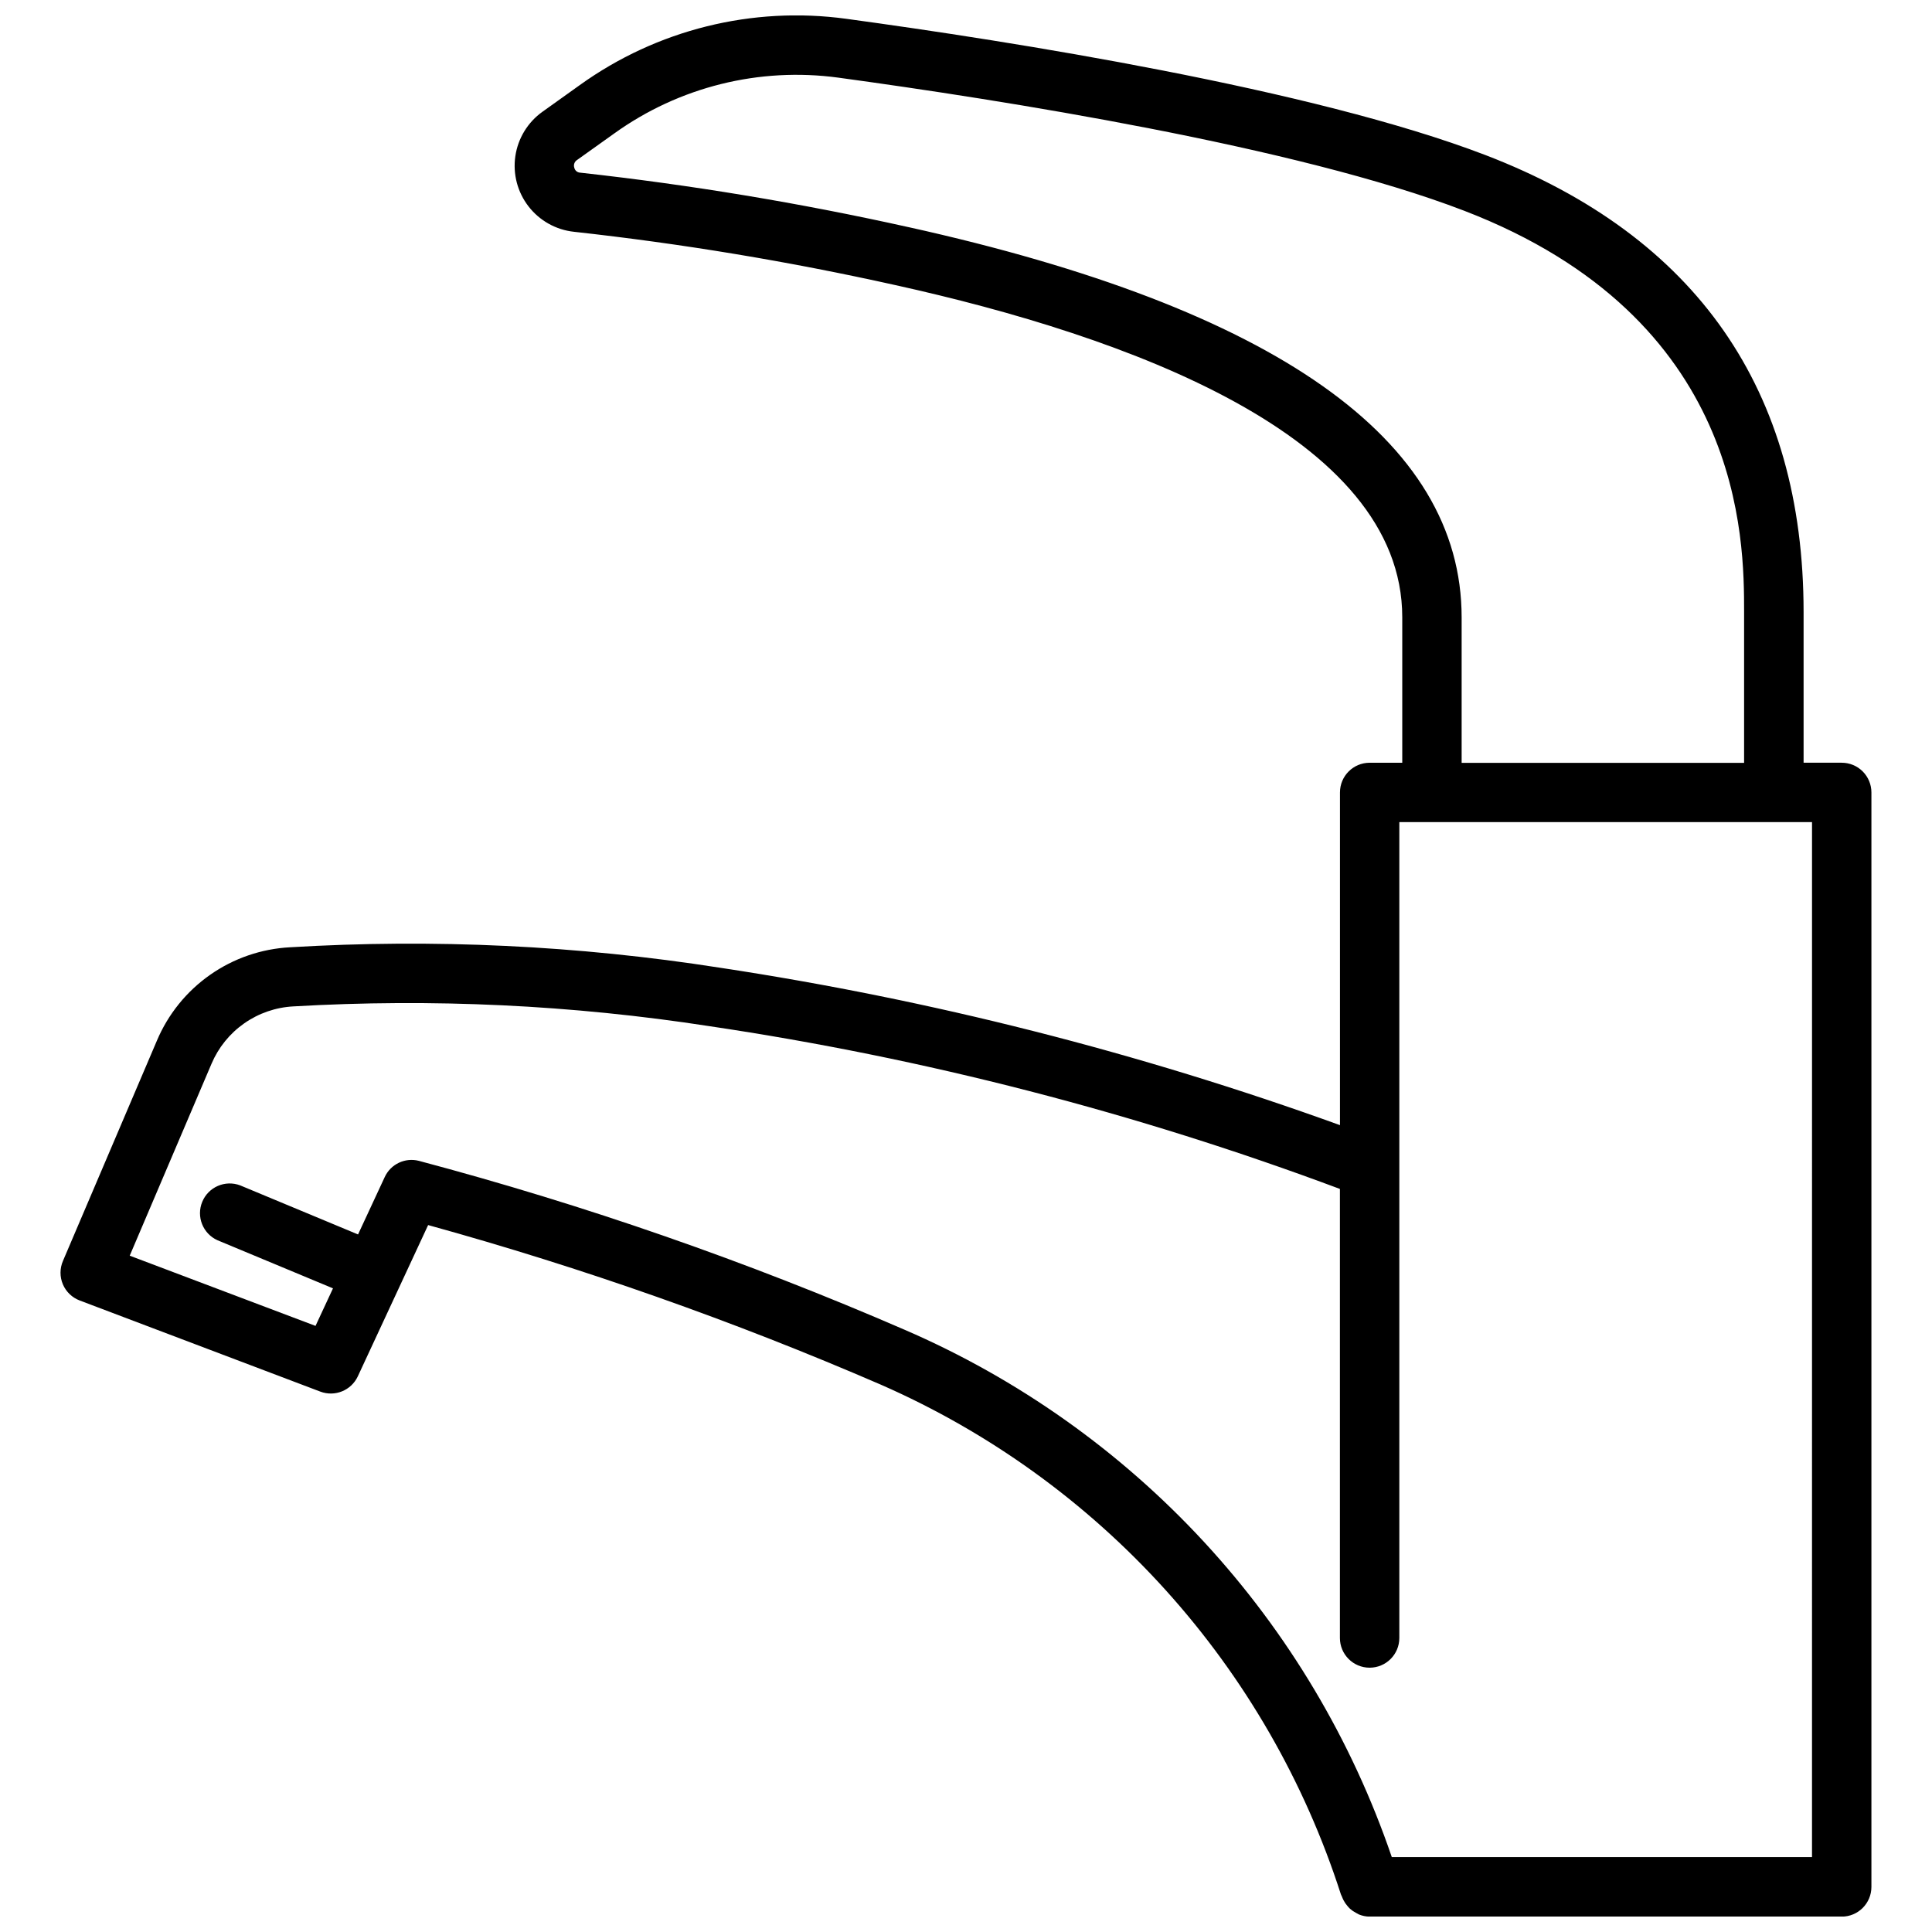 <?xml version="1.0" encoding="UTF-8"?>
<!-- The Best Svg Icon site in the world: iconSvg.co, Visit us! https://iconsvg.co -->
<svg width="800px" height="800px" version="1.1" viewBox="144 144 512 512" xmlns="http://www.w3.org/2000/svg">
 <defs>
  <clipPath id="a">
   <path d="m160 148.09h480v503.81h-480z"/>
  </clipPath>
 </defs>
 <g clip-path="url(#a)">
  <path d="m632.08 346.13h-10.109v-39.887c0-58.863-28.34-99.629-84.293-121.14-45.805-17.57-125.79-30.176-169.39-36.117-24.922-3.406-50.199 2.875-70.625 17.551l-9.898 7.074c-3.898 2.777-6.492 7.023-7.191 11.754-0.699 4.734 0.559 9.547 3.488 13.332 2.926 3.785 7.269 6.215 12.023 6.727 28.629 3.152 57.062 7.871 85.176 14.129 61.297 13.551 134.35 39.887 134.35 88.039v38.543h-8.637c-4.348 0-7.871 3.523-7.871 7.871v88.168c-53.305-19.273-108.38-33.25-164.42-41.734-37.633-5.879-75.789-7.691-113.81-5.402-7.621 0.398-14.973 2.934-21.215 7.316-6.246 4.383-11.129 10.434-14.094 17.465l-24.879 58.336c-0.855 1.977-0.867 4.223-0.023 6.207s2.465 3.535 4.484 4.289l63.742 24.141c3.856 1.453 8.18-0.301 9.93-4.031l18.641-40.105c40.918 11.305 81 25.434 119.96 42.289 28.723 12.59 54.441 31.141 75.457 54.414 21.02 23.277 36.852 50.754 46.453 80.605 0.062 0.219 0.199 0.398 0.273 0.609 0.133 0.359 0.293 0.711 0.473 1.051 0.262 0.512 0.586 0.992 0.965 1.426 0.227 0.285 0.473 0.551 0.734 0.801 0.465 0.406 0.977 0.758 1.523 1.047 0.273 0.172 0.559 0.324 0.852 0.465 0.891 0.359 1.848 0.555 2.812 0.566h125.11c4.348 0 7.871-3.527 7.871-7.875v-290.05c0-2.086-0.832-4.09-2.305-5.566-1.477-1.477-3.481-2.305-5.566-2.305zm-247.43-141.96c-28.684-6.383-57.695-11.191-86.906-14.414-0.762-0.035-1.402-0.586-1.555-1.332-0.242-0.758 0.055-1.586 0.727-2.016l9.898-7.062c17.168-12.324 38.402-17.605 59.344-14.77 42.93 5.856 121.54 18.223 165.84 35.266 74.207 28.527 74.207 87.168 74.207 106.44v39.887h-74.855v-38.543c0-47.137-49.355-81.93-146.7-103.46zm239.55 431.98h-111.36c-10.582-31.012-27.531-59.461-49.766-83.531-22.234-24.066-49.258-43.215-79.336-56.215-41.742-18.109-84.781-33.078-128.75-44.773-3.656-0.93-7.457 0.883-9.035 4.312l-7.066 15.199-31.234-13.004c-3.977-1.504-8.426 0.422-10.051 4.348-1.629 3.926 0.152 8.438 4.027 10.188l30.617 12.754-4.629 9.949-49.238-18.609 21.664-50.832c1.824-4.32 4.828-8.035 8.668-10.73 3.836-2.691 8.355-4.254 13.039-4.5 36.855-2.144 73.836-0.387 110.32 5.25 57.035 8.48 113.02 22.934 167.02 43.125v119c0 4.348 3.527 7.875 7.875 7.875s7.871-3.527 7.871-7.875v-216.22h109.37z"/>
 </g>
</svg>